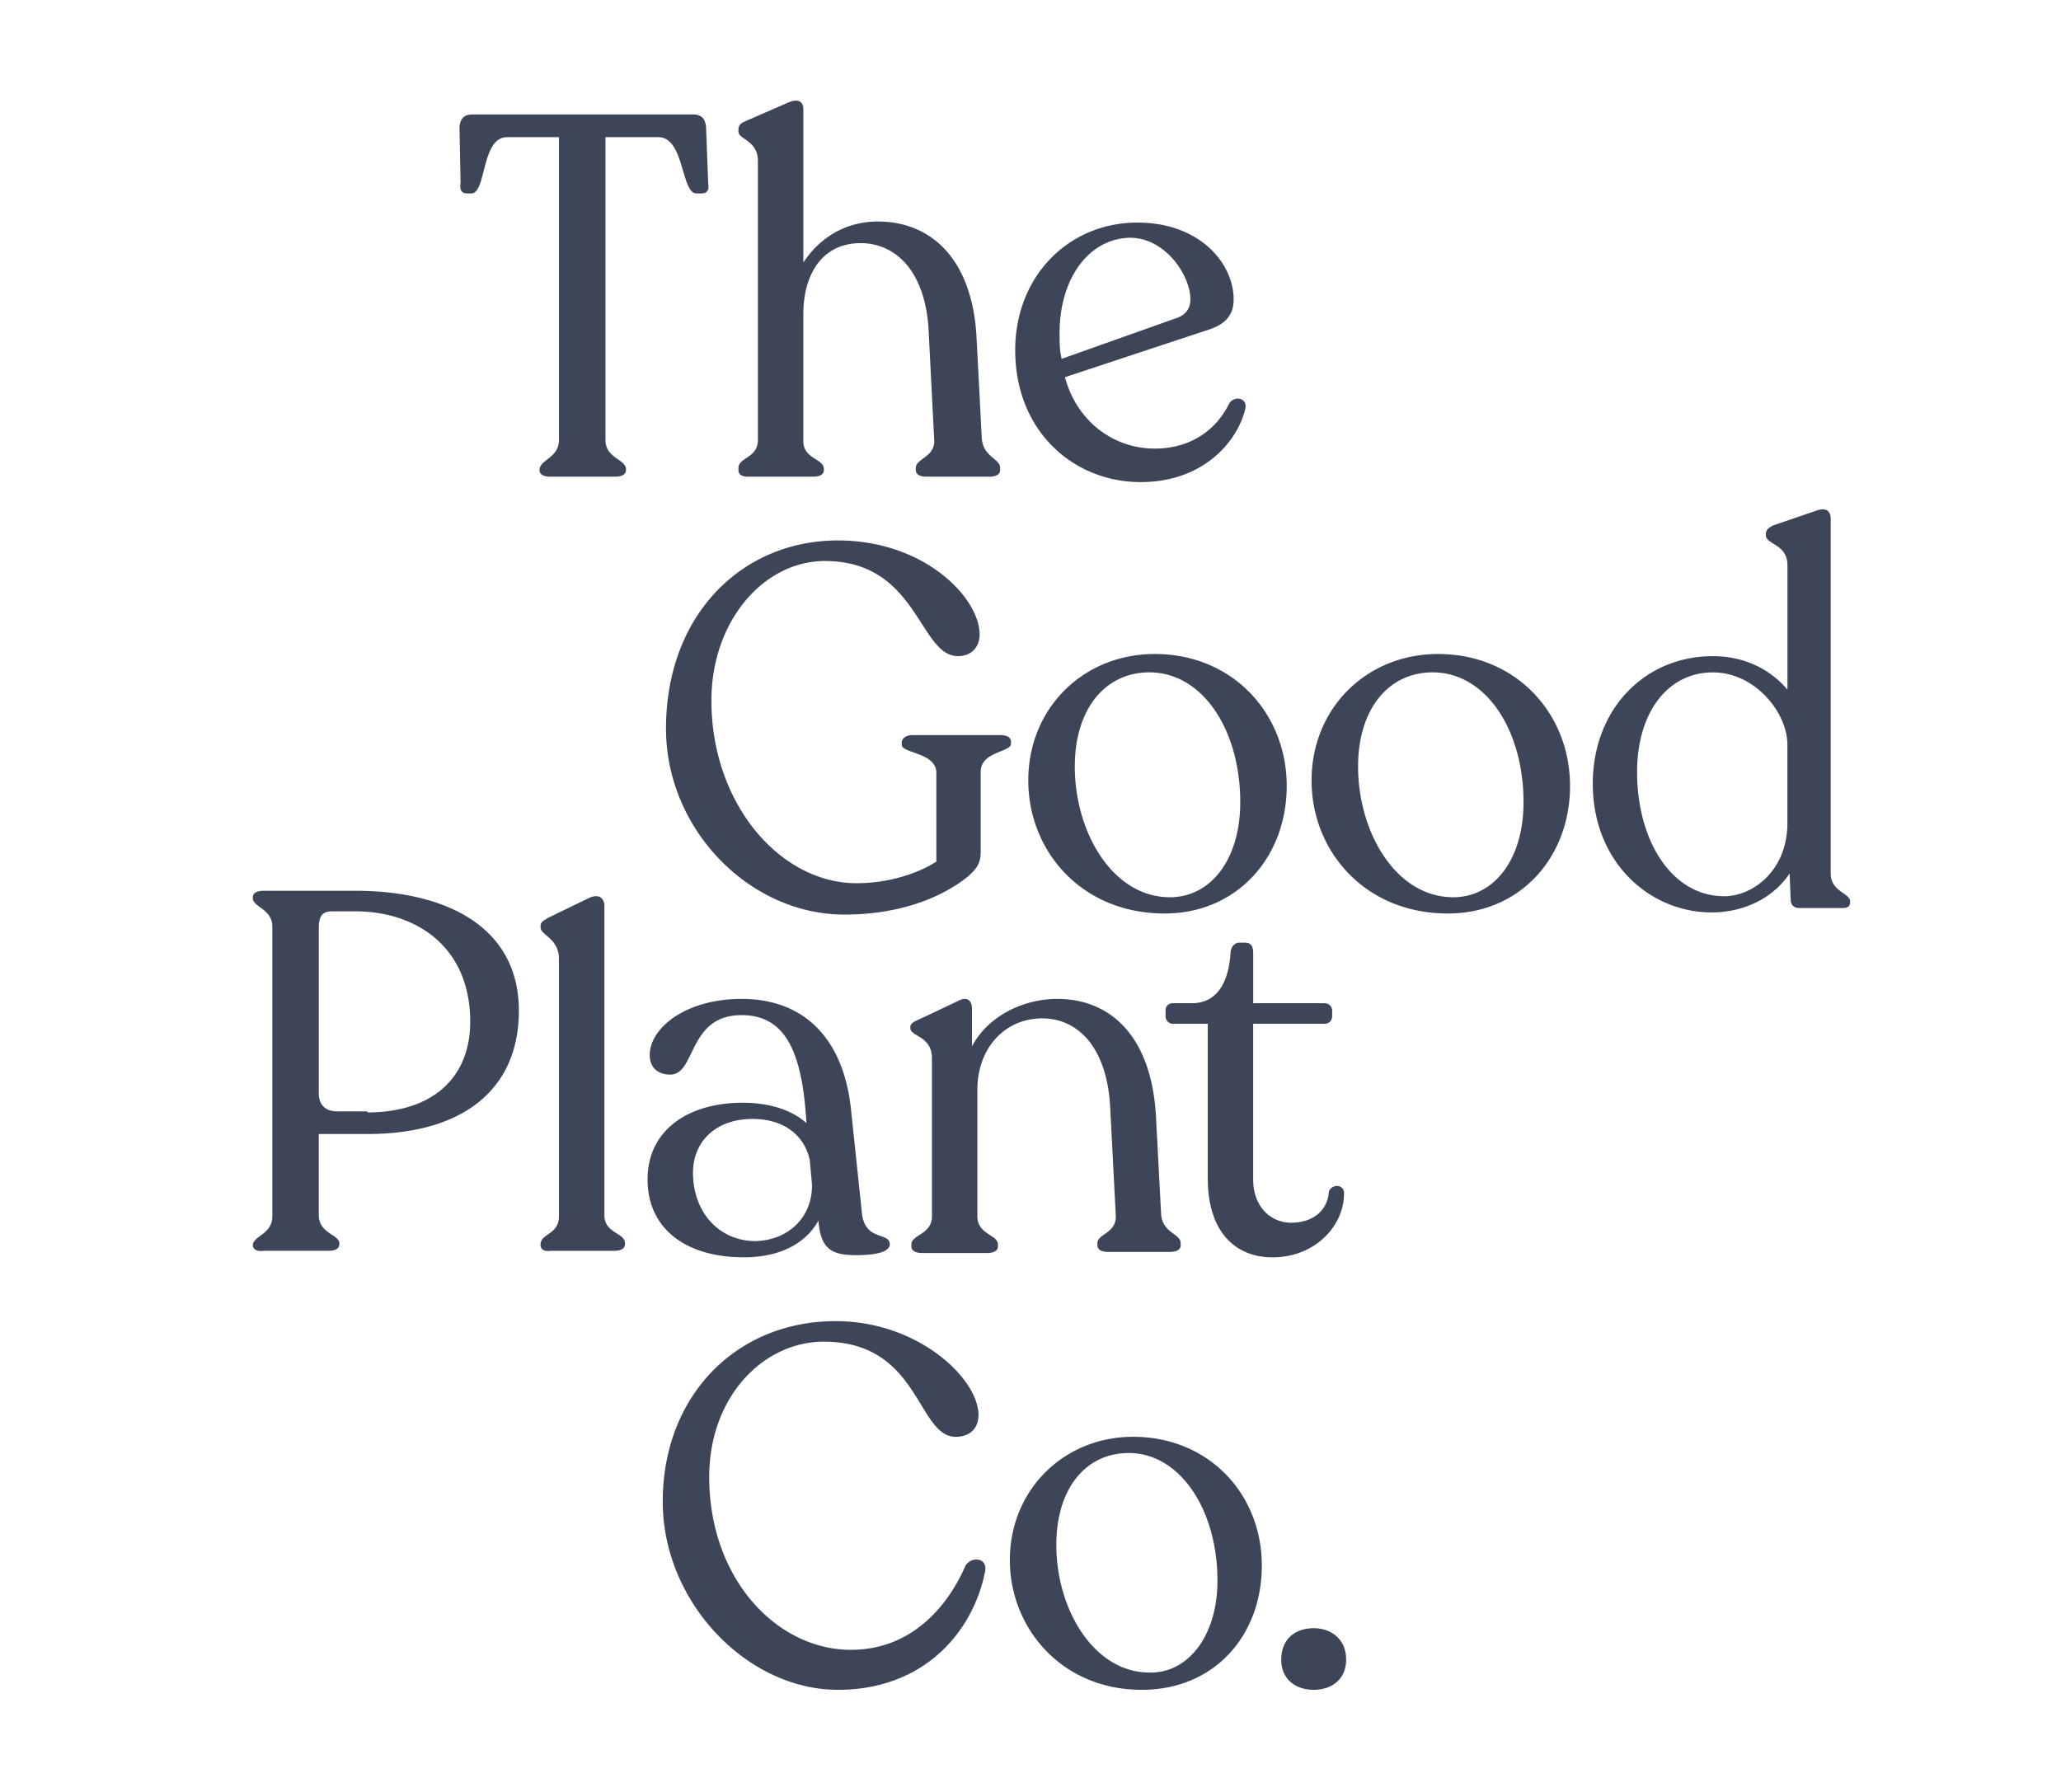 <svg xmlns="http://www.w3.org/2000/svg" width="69" height="60" fill="none" viewBox="0 0 69 60"><path fill="#3D4559" d="M22.297 24.396c0-3.801 2.534-6.3 5.756-6.3 2.896 0 4.743 1.92 4.743 3.15 0 .435-.29.724-.724.724-1.304 0-1.34-3.185-4.453-3.185-2.064 0-3.802 2.027-3.802 4.67 0 3.475 2.317 6.118 4.852 6.118 1.086 0 2.063-.326 2.679-.724V25.88c0-.688-1.159-.651-1.159-.94v-.073c0-.145.145-.254.362-.254h2.933c.217 0 .362.073.362.218v.072c0 .29-1.014.253-1.014.941v2.68c0 .361-.109.542-.434.832-.906.724-2.317 1.267-4.128 1.267-3.186 0-5.973-2.86-5.973-6.227ZM61.94 30.189v.036c0 .108-.072.18-.253.18H60.24c-.18 0-.29-.108-.29-.289l-.036-.869c-.579.87-1.593 1.304-2.606 1.304-2.1 0-3.983-1.702-3.983-4.308 0-2.498 1.738-4.272 4.019-4.272 1.05 0 1.919.434 2.498 1.122V18.93c0-.725-.724-.688-.724-1.014v-.036c0-.145.108-.218.253-.29l1.376-.47c.362-.146.543-.037.543.253v11.874c0 .616.652.652.652.942Zm-2.1-2.643v-2.607c0-1.086-1.085-2.425-2.497-2.425-1.485 0-2.498 1.303-2.534 3.222-.037 2.353 1.122 4.235 2.86 4.272.94.036 2.172-.797 2.172-2.462ZM18.062 15.744c0-.362.651-.399.651-1.014V4.593h-1.737c-.87 0-.688 1.883-1.195 1.883h-.145c-.18 0-.253-.109-.217-.362l-.036-1.883c.036-.253.145-.398.434-.398h7.386c.29 0 .398.145.434.398l.073 1.919c.036.217-.037.326-.218.326h-.18c-.508 0-.399-1.883-1.268-1.883H20.27V14.73c0 .615.688.652.688.977v.037c0 .145-.145.217-.362.217h-2.172c-.217 0-.362-.072-.362-.217ZM33.484 15.671v.072c0 .145-.145.218-.362.218h-2.1c-.217 0-.362-.073-.362-.218v-.072c0-.326.652-.362.616-.941l-.181-3.548c-.073-2.064-1.087-3.041-2.281-3.041-1.267 0-1.92 1.013-1.92 2.39v4.235c0 .615.689.58.689.941v.036c0 .145-.145.218-.362.218h-2.172c-.218 0-.326-.073-.326-.218v-.072c0-.362.651-.326.651-.941V5.39c0-.689-.651-.725-.651-.978v-.073c0-.144.072-.217.253-.29l1.412-.615c.326-.145.507-.036.507.217v5.141c.543-.832 1.412-1.375 2.498-1.375 1.701 0 3.113 1.158 3.294 3.765l.181 3.475c.037.652.616.688.616 1.014ZM41.7 13.644c-.218 1.05-1.34 2.498-3.512 2.498-2.245 0-4.2-1.702-4.2-4.417 0-2.462 1.774-4.272 4.091-4.272 2.1 0 3.222 1.376 3.222 2.57 0 .544-.29.833-.832 1.014l-4.815 1.593c.398 1.484 1.629 2.39 3.004 2.39 1.268 0 2.1-.688 2.499-1.52.18-.254.579-.182.543.144Zm-6.227-2.498c0 .326 0 .615.072.869l3.874-1.376c.29-.109.434-.326.434-.615 0-.797-.832-2.064-2.027-2.064-1.412.036-2.353 1.412-2.353 3.186ZM8.465 41.701c0-.325.652-.362.652-.977V31.02c0-.579-.652-.651-.652-.94v-.037c0-.145.145-.217.362-.217h3.077c2.896 0 5.467 1.122 5.467 4.018 0 2.643-1.883 4.127-5.069 4.127h-1.629v2.716c0 .615.688.651.688.941v.036c0 .145-.145.217-.362.217H8.827c-.254.037-.362-.072-.362-.18Zm3.837-4.453c2.136 0 3.44-1.122 3.44-3.04 0-2.535-1.847-3.693-3.838-3.693h-.796c-.326 0-.435.18-.435.543v5.539c0 .398.217.615.616.615h1.013v.036ZM29.79 41.665c0 .254-.471.362-1.123.362-.797 0-1.195-.18-1.267-1.158-.398.724-1.231 1.23-2.498 1.23-1.919 0-3.222-.94-3.222-2.606 0-1.665 1.375-2.57 3.186-2.57.905 0 1.665.253 2.136.687l-.037-.47c-.18-2.064-.76-3.15-2.136-3.15-1.81 0-1.52 1.991-2.389 1.991-.434 0-.688-.253-.688-.651 0-.905 1.195-1.883 3.077-1.883 2.136 0 3.404 1.376 3.657 3.657l.362 3.439c.072 1.05.941.688.941 1.122Zm-2.607-2.027-.073-.797c-.18-.832-.869-1.375-1.919-1.375-1.194 0-1.99.724-1.99 1.81 0 1.267.832 2.28 2.099 2.28 1.159-.036 1.919-.868 1.883-1.918ZM39.527 41.629v.072c0 .145-.144.218-.362.218h-2.063c-.217 0-.362-.073-.362-.218v-.072c0-.326.651-.326.615-.941l-.18-3.476c-.073-2.136-1.087-3.113-2.282-3.113-1.267 0-2.172 1.013-2.172 2.389v4.236c0 .615.688.615.688.941v.072c0 .145-.145.218-.362.218h-2.172c-.217 0-.362-.073-.362-.218v-.072c0-.326.688-.326.688-.941v-5.286c0-.76-.724-.724-.724-1.014v-.036c0-.108.108-.18.29-.253l1.302-.616c.326-.18.471 0 .471.254v1.267c.507-.978 1.666-1.593 2.86-1.593 1.702 0 3.114 1.158 3.295 3.837l.18 3.404c.073.615.652.615.652.94ZM40.435 39.457V34.28h-1.158a.247.247 0 0 1-.254-.254v-.18c0-.145.073-.254.254-.254h.615c.833 0 1.231-.652 1.304-1.665 0-.218.145-.363.29-.363h.18c.218 0 .29.11.29.363v1.665h2.39c.144 0 .253.108.253.253v.181a.248.248 0 0 1-.254.254h-2.39v5.213c0 .941.616 1.448 1.268 1.448.76 0 1.23-.434 1.267-1.05.109-.253.507-.253.507.073 0 1.086-.977 2.136-2.39 2.136-1.267 0-2.172-.87-2.172-2.643ZM18.098 41.701v-.036c0-.362.615-.326.615-.941v-8.616c0-.688-.615-.797-.615-1.05v-.037c0-.144.072-.18.253-.29l1.34-.65c.362-.182.543 0 .543.253v10.354c0 .615.688.579.688.941v.036c0 .145-.145.217-.363.217h-2.136c-.217.037-.325-.072-.325-.18ZM34.426 26.134c0-2.426 1.846-4.236 4.236-4.236 2.606 0 4.416 1.991 4.416 4.417 0 2.39-1.665 4.272-4.09 4.272-2.788 0-4.562-2.1-4.562-4.453Zm7.096.724c0-2.426-1.267-4.345-3.041-4.345-1.485 0-2.498 1.231-2.498 3.15 0 2.209 1.267 4.38 3.185 4.38 1.34 0 2.354-1.23 2.354-3.185ZM43.91 26.134c0-2.426 1.847-4.236 4.236-4.236 2.607 0 4.417 1.991 4.417 4.417 0 2.39-1.666 4.272-4.091 4.272-2.788 0-4.562-2.1-4.562-4.453Zm7.096.724c0-2.426-1.267-4.345-3.041-4.345-1.484 0-2.498 1.231-2.498 3.15 0 2.209 1.267 4.38 3.186 4.38 1.34 0 2.353-1.23 2.353-3.185ZM22.188 50.282c0-3.548 2.461-6.046 5.792-6.046 2.752 0 4.779 1.919 4.779 3.15 0 .434-.29.724-.76.724-1.304 0-1.195-3.186-4.417-3.186-2.028 0-3.838 1.846-3.838 4.525 0 3.44 2.281 5.793 4.743 5.793 2.1 0 3.294-1.557 3.838-2.824.217-.326.76-.254.651.217-.398 1.991-2.027 3.946-4.924 3.946-3.04 0-5.864-2.932-5.864-6.3ZM33.809 52.237c0-2.354 1.81-4.128 4.127-4.128 2.534 0 4.308 1.92 4.308 4.309 0 2.353-1.593 4.163-4.019 4.163-2.679 0-4.416-2.064-4.416-4.344Zm6.95.687c0-2.389-1.267-4.272-2.968-4.272-1.448 0-2.426 1.195-2.426 3.078 0 2.172 1.267 4.272 3.114 4.272 1.267.036 2.28-1.195 2.28-3.078ZM42.895 55.568c0-.688.47-1.05 1.086-1.05.579 0 1.086.362 1.086 1.05 0 .651-.47 1.013-1.086 1.013-.616 0-1.087-.362-1.087-1.014Z"/></svg>